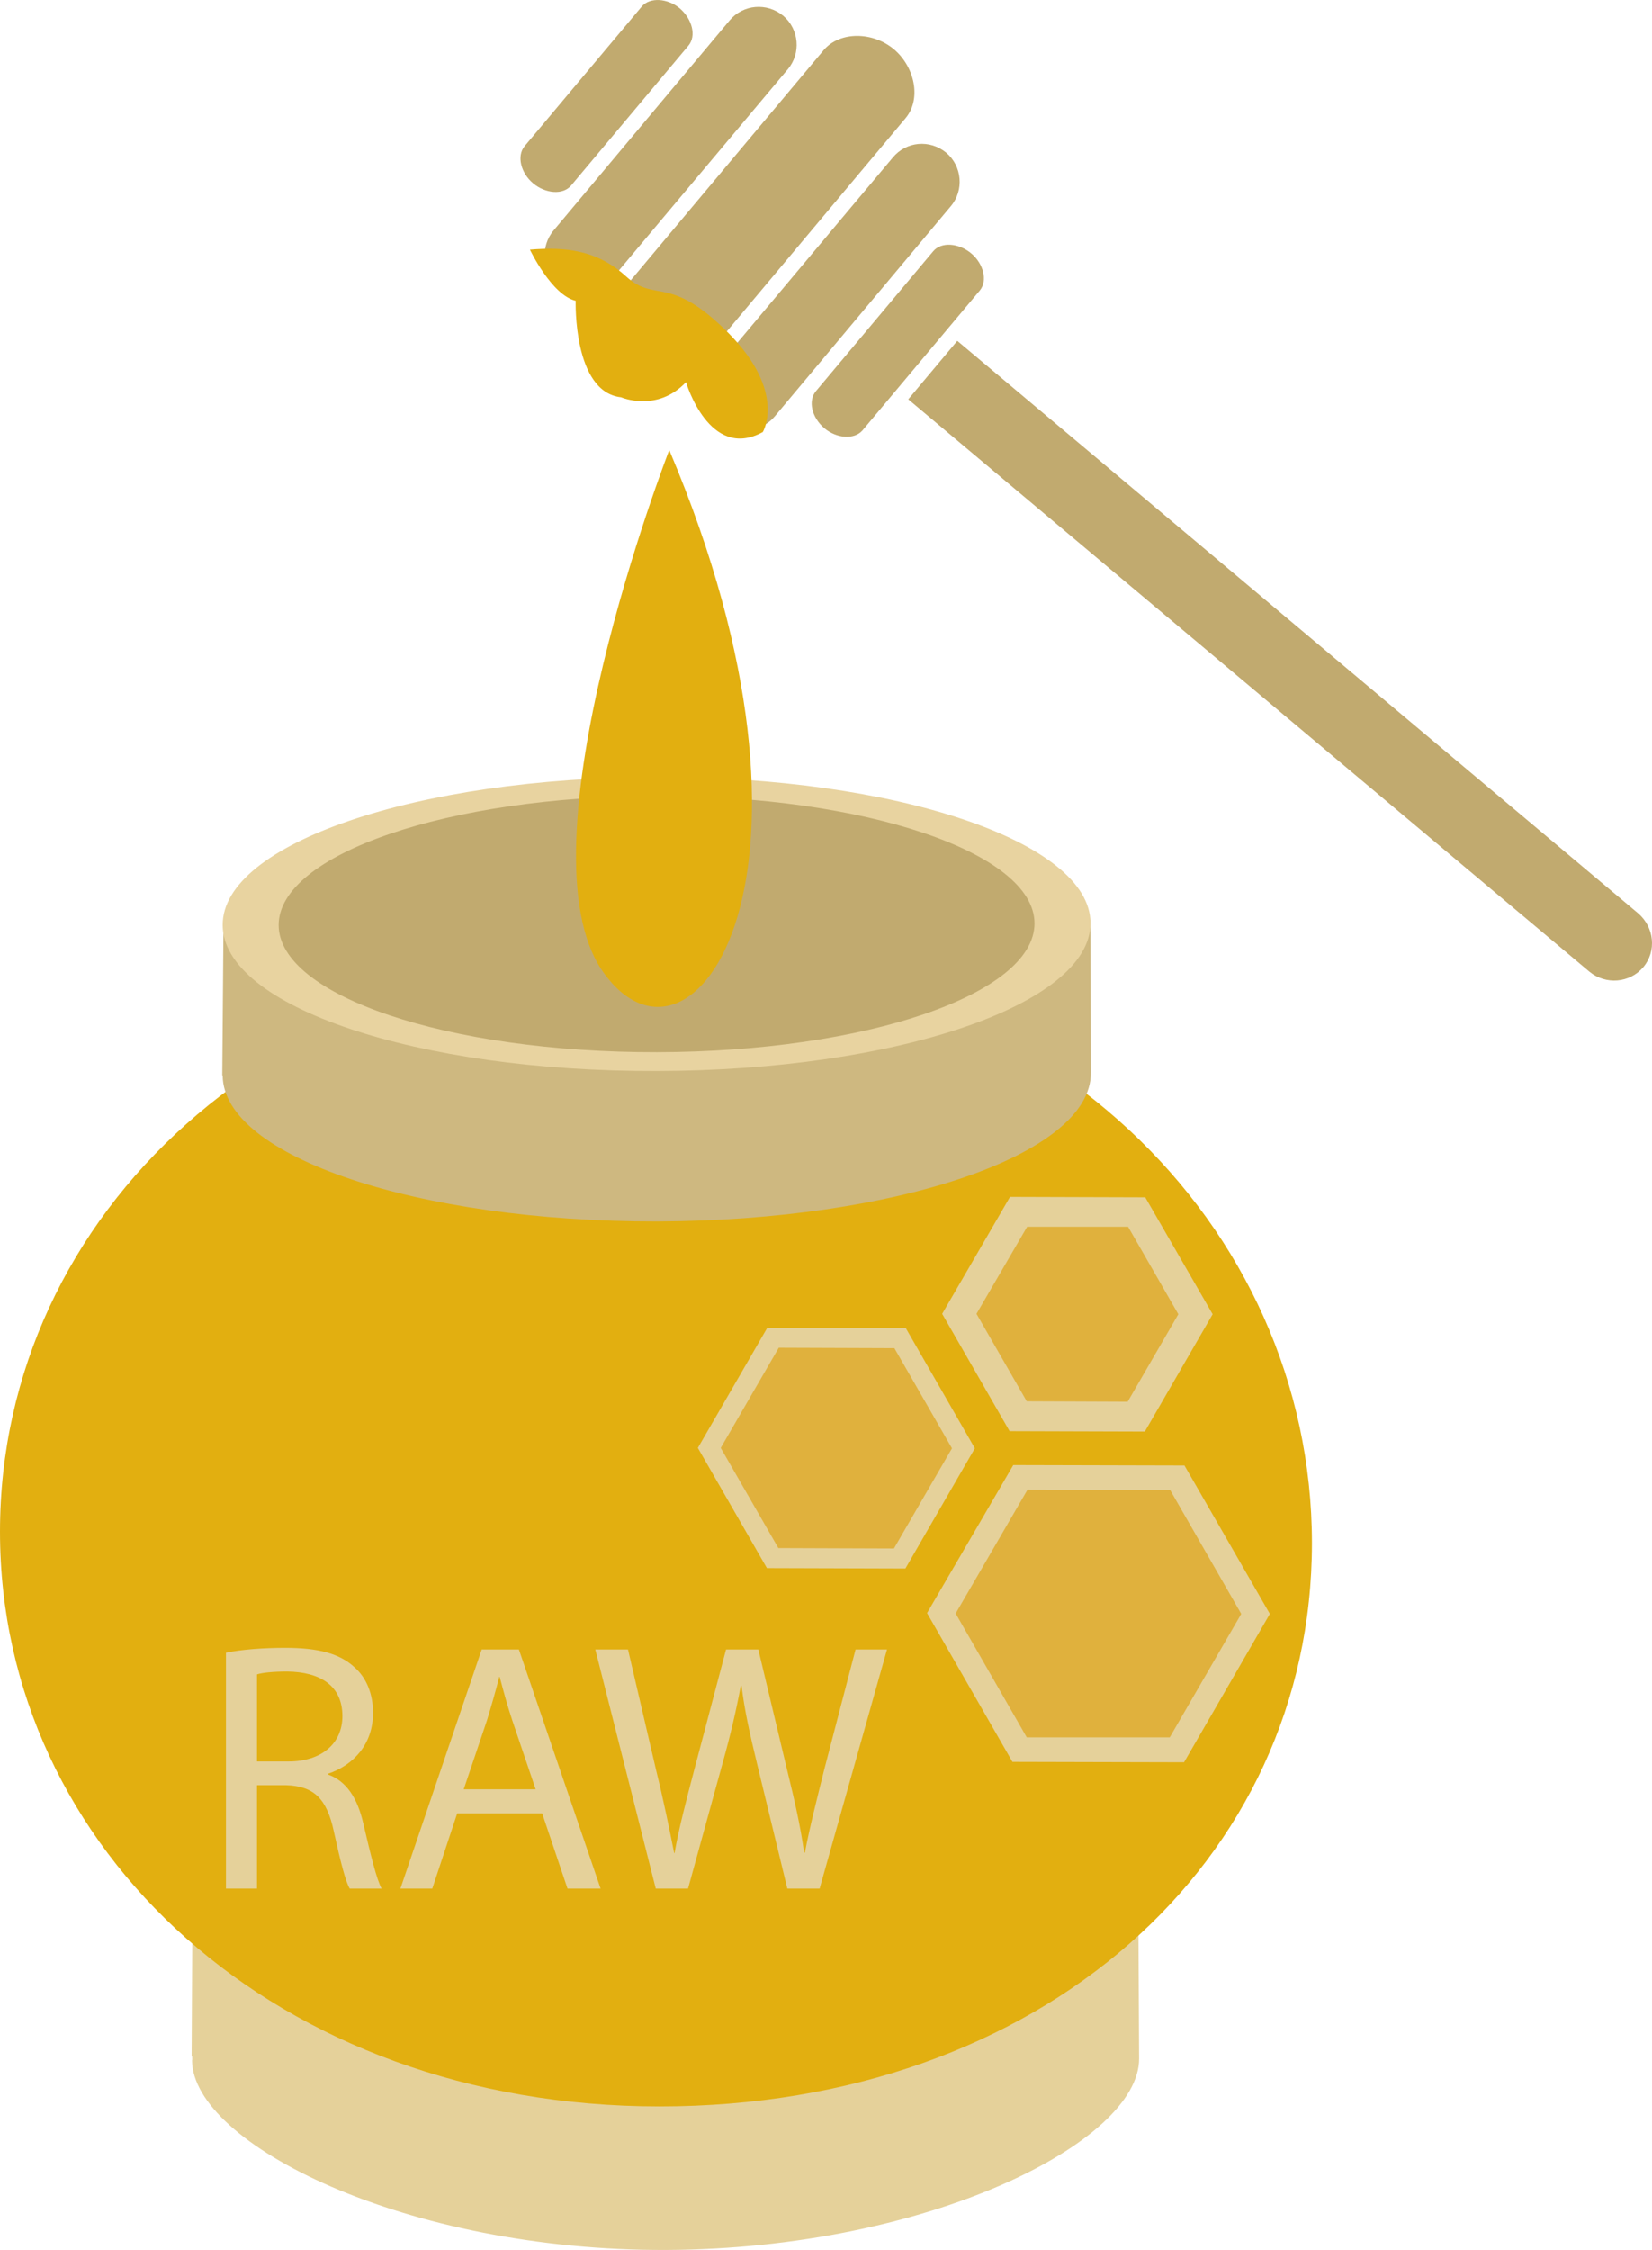 <?xml version="1.0" encoding="UTF-8" standalone="no"?>
<svg
   xmlns:dc="http://purl.org/dc/elements/1.1/"
   xmlns:cc="http://creativecommons.org/ns#"
   xmlns:rdf="http://www.w3.org/1999/02/22-rdf-syntax-ns#"
   xmlns:svg="http://www.w3.org/2000/svg"
   xmlns="http://www.w3.org/2000/svg"
   id="svg52"
   viewBox="0 0 4043.337 5503.65"
   style="clip-rule:evenodd;fill-rule:evenodd;image-rendering:optimizeQuality;shape-rendering:geometricPrecision;text-rendering:geometricPrecision"
   version="1.1"
   height="55.037mm"
   width="40.433mm"
   xml:space="preserve">
 <defs
   id="defs4">
  <style
   id="style2"
   type="text/css">
   <![CDATA[
    .fil4 {fill:#C1AA6F;fill-rule:nonzero}
    .fil2 {fill:#CEB880;fill-rule:nonzero}
    .fil5 {fill:#E0B13D;fill-rule:nonzero}
    .fil1 {fill:#E2AF10;fill-rule:nonzero}
    .fil0 {fill:#E5D19A;fill-rule:nonzero}
    .fil3 {fill:#E8D3A0;fill-rule:nonzero}
   ]]>
  </style>
 </defs>
 <g
   transform="translate(-8661,-11925.375)"
   id="Vrstva_x0020_1">
  <path
   style="fill:#e5d19a;fill-rule:nonzero"
   id="path7"
   d="m 11447,16577 -1162,14 -1153,-4 -2,368 h 1 c 0,0 1,10 0,10 1,204 522,467 1162,464 640,-3 1157,-264 1156,-468 z"
   class="fil0" />
  <path
   style="fill:#e2af10;fill-rule:nonzero"
   id="path9"
   d="m 11872,15700 c 0,778 -662,1378 -1597,1378 -936,0 -1614,-628 -1614,-1406 0,-778 678,-1411 1614,-1411 935,0 1597,661 1597,1439 z"
   class="fil1" />
  <path
   style="fill:#ceb880;fill-rule:nonzero"
   id="path11"
   d="m 11330,14175 -1065,10 -1057,3 -3,368 h 1 c 0,0 0,-1 0,0 1,198 477,358 1063,357 587,-2 1062,-164 1062,-363 z"
   class="fil2" />
  <path
   style="fill:#e8d3a0;fill-rule:nonzero"
   id="path13"
   d="m 11330,14183 c 1,199 -475,361 -1061,362 -587,2 -1063,-158 -1063,-357 -1,-199 475,-361 1061,-362 587,-2 1063,159 1063,357 z"
   class="fil3" />
  <path
   style="fill:#c1aa6f;fill-rule:nonzero"
   id="path15"
   d="m 11193,14184 c 0,173 -413,314 -924,315 -511,1 -926,-138 -926,-311 0,-173 414,-315 924,-316 511,-1 926,139 926,312 z"
   class="fil4" />
  <polygon
   style="fill:#e0b13d;fill-rule:nonzero"
   id="polygon17"
   points="10397,15467 10553,15198 10864,15198 11019,15468 10863,15737 10552,15737 "
   class="fil5" />
  <path
   style="fill:#e5d19a;fill-rule:nonzero"
   id="path19"
   d="m 10566,15712 283,1 142,-245 -141,-245 -283,-1 -142,245 z m 311,50 -339,-1 -169,-294 170,-294 339,1 169,294 z"
   class="fil0" />
  <polygon
   style="fill:#e0b13d;fill-rule:nonzero"
   id="polygon21"
   points="10965,15871 11158,15539 11543,15540 11734,15873 11541,16206 11157,16205 "
   class="fil5" />
  <path
   style="fill:#e5d19a;fill-rule:nonzero"
   id="path23"
   d="m 11174,16175 h 350 l 175,-302 -174,-303 -349,-1 -176,303 z m 385,61 -420,-1 -209,-364 211,-362 419,1 209,363 z"
   class="fil0" />
  <polygon
   style="fill:#e0b13d;fill-rule:nonzero"
   id="polygon25"
   points="11009,15139 11154,14889 11443,14890 11587,15140 11442,15390 11153,15389 "
   class="fil5" />
  <path
   style="fill:#e5d19a;fill-rule:nonzero"
   id="path27"
   d="m 11174,15353 247,1 124,-214 -123,-214 h -247 l -124,213 z m 289,74 -331,-1 -165,-287 166,-286 331,1 165,286 z"
   class="fil0" />
  <path
   style="fill:#e2af10;fill-rule:nonzero"
   id="path29"
   d="m 10299,13026 c 0,0 -378,974 -161,1278 217,304 602,-236 161,-1278 z"
   class="fil1" />
  <path
   style="fill:#c1aa6f;fill-rule:nonzero"
   id="path31"
   d="m 10578,11964 c 39,33 44,92 11,131 l -431,513 c -33,40 -92,45 -131,12 -39,-33 -44,-92 -11,-131 l 431,-514 c 33,-39 91,-44 131,-11 z"
   class="fil4" />
  <path
   style="fill:#c1aa6f;fill-rule:nonzero"
   id="path33"
   d="m 10325,11946 c 30,26 41,67 21,91 l -287,342 c -20,24 -63,20 -93,-5 -30,-25 -41,-67 -21,-91 l 287,-342 c 20,-23 63,-20 93,5 z"
   class="fil4" />
  <path
   style="fill:#c1aa6f;fill-rule:nonzero"
   id="path35"
   d="m 11038,12545 c 30,25 41,67 21,91 l -287,342 c -20,23 -63,20 -93,-5 -31,-26 -41,-67 -21,-91 l 287,-342 c 20,-24 63,-20 93,5 z"
   class="fil4" />
  <path
   style="fill:#c1aa6f;fill-rule:nonzero"
   id="path37"
   d="m 10977,12299 c 39,33 44,92 11,131 l -431,514 c -33,39 -92,44 -131,11 -39,-33 -44,-92 -11,-131 l 431,-513 c 33,-40 91,-45 131,-12 z"
   class="fil4" />
  <path
   style="fill:#c1aa6f;fill-rule:nonzero"
   id="path39"
   d="m 10849,12046 c 51,43 68,122 28,169 l -527,628 c -39,47 -120,44 -171,1 -52,-43 -68,-122 -28,-169 l 526,-627 c 40,-47 121,-45 172,-2 z"
   class="fil4" />
  <path
   style="fill:#c1aa6f;fill-rule:nonzero"
   id="path41"
   d="m 11004,12759 1666,1400 c 40,34 46,93 13,132 -33,39 -92,44 -132,11 l -1667,-1400 z"
   class="fil4" />
  <path
   style="fill:#e2af10;fill-rule:nonzero"
   id="path43"
   d="m 9958,12536 c 0,0 53,111 112,125 0,0 -7,223 111,236 0,0 88,38 159,-37 0,0 57,194 188,122 0,0 59,-98 -85,-243 -144,-144 -177,-72 -249,-137 -72,-66 -151,-73 -236,-66 z"
   class="fil1" />
  <path
   style="fill:#e5d19a;fill-rule:nonzero"
   id="path45"
   d="m 9290,16234 h 77 c 81,0 132,-44 132,-111 0,-75 -55,-108 -135,-109 -36,0 -62,3 -74,7 z m -76,-266 c 38,-8 93,-12 145,-12 81,0 133,14 169,47 30,26 46,66 46,112 0,77 -48,128 -110,149 v 2 c 45,16 72,58 86,119 19,81 33,138 45,160 h -78 c -10,-16 -23,-67 -39,-140 -17,-80 -49,-111 -117,-113 h -71 v 253 h -76 z"
   class="fil0" />
  <path
   style="fill:#e5d19a;fill-rule:nonzero"
   id="path47"
   d="m 9972,16302 -57,-168 c -13,-39 -22,-73 -31,-107 h -1 c -9,35 -19,70 -30,106 l -57,169 z m -192,59 -61,184 h -78 l 199,-585 h 91 l 200,585 h -81 l -62,-184 z"
   class="fil0" />
  <path
   style="fill:#e5d19a;fill-rule:nonzero"
   id="path49"
   d="m 10266,16545 -148,-585 h 80 l 69,296 c 18,73 33,146 44,202 h 1 c 10,-58 28,-127 48,-203 l 78,-295 h 79 l 71,297 c 17,69 33,139 41,200 h 2 c 12,-64 29,-129 47,-202 l 77,-295 h 77 l -165,585 h -79 l -74,-305 c -18,-74 -31,-132 -38,-191 h -2 c -11,59 -24,116 -45,191 l -84,305 z"
   class="fil0" />
 </g>
</svg>